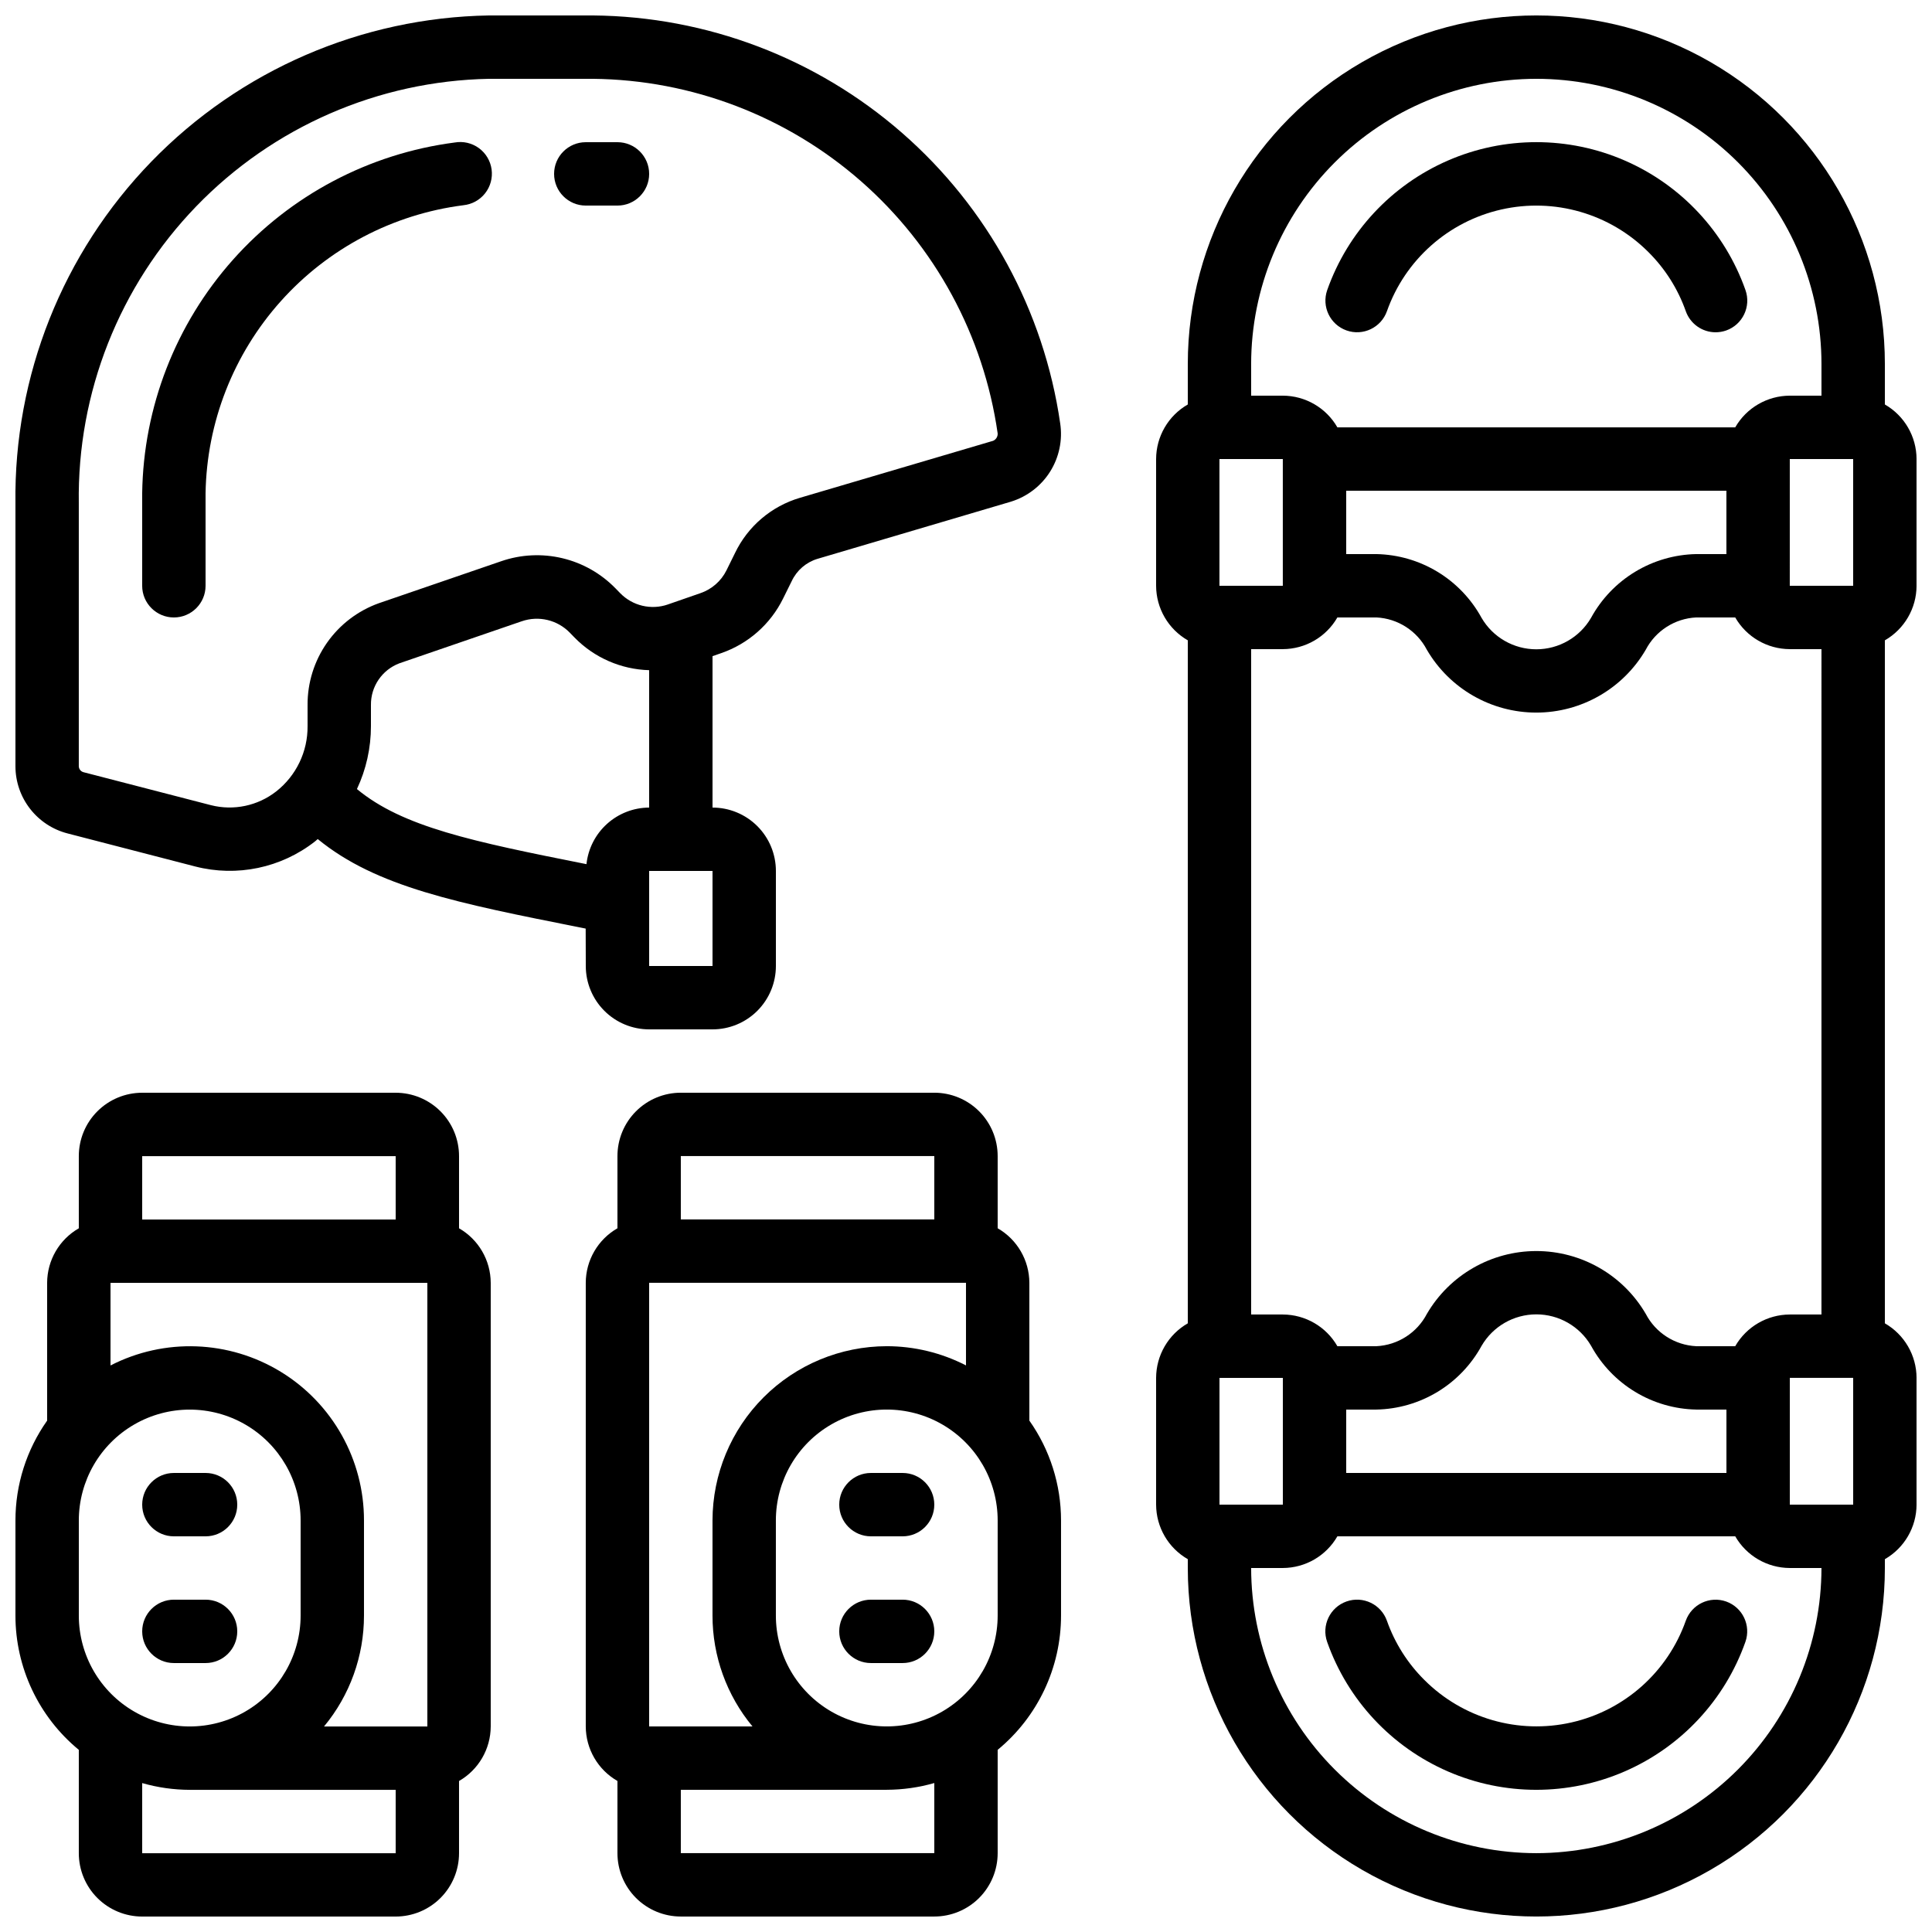 <?xml version="1.0" encoding="UTF-8"?>
<!-- Uploaded to: ICON Repo, www.iconrepo.com, Generator: ICON Repo Mixer Tools -->
<svg width="800px" height="800px" version="1.1" viewBox="144 144 512 512" xmlns="http://www.w3.org/2000/svg">
 <defs>
  <clipPath id="d">
   <path d="m450 148.09h201.9v503.81h-201.9z"/>
  </clipPath>
  <clipPath id="c">
   <path d="m148.09 148.09h277.91v268.91h-277.91z"/>
  </clipPath>
  <clipPath id="b">
   <path d="m148.09 433h126.91v218.9h-126.91z"/>
  </clipPath>
  <clipPath id="a">
   <path d="m299 433h127v218.9h-127z"/>
  </clipPath>
 </defs>
 <g clip-path="url(#d)">
  <path d="m643.51 251.19v-10.734c0-32.996-17.605-63.488-46.184-79.988s-63.789-16.5-92.367 0c-28.574 16.5-46.18 46.992-46.18 79.988v10.734c-5.18 2.973-8.379 8.484-8.398 14.457v33.59c0.02 5.973 3.219 11.48 8.398 14.457v181c-5.18 2.977-8.379 8.484-8.398 14.457v33.59c0.02 5.973 3.219 11.48 8.398 14.457v2.336c0 32.996 17.605 63.488 46.18 79.988 28.578 16.5 63.789 16.5 92.367 0s46.184-46.992 46.184-79.988v-2.336c5.176-2.977 8.379-8.484 8.395-14.457v-33.59c-0.016-5.973-3.219-11.48-8.395-14.457v-181c5.176-2.977 8.379-8.484 8.395-14.457v-33.59c-0.016-5.973-3.219-11.484-8.395-14.457zm-8.398 291.55h-16.793v-33.59h16.793zm-134.35-8.398v-16.793h8.012-0.004c5.723-0.113 11.309-1.734 16.203-4.699 4.891-2.965 8.914-7.168 11.66-12.188 3.008-5.168 8.535-8.344 14.512-8.344 5.981 0 11.508 3.176 14.516 8.344 2.742 5.019 6.766 9.223 11.656 12.188 4.891 2.965 10.477 4.586 16.195 4.699h8.012v16.793zm-33.586 8.398v-33.586h16.793v33.586zm151.14-50.383h-0.004c-5.973 0.02-11.484 3.219-14.461 8.398h-10.344c-5.664-0.281-10.75-3.543-13.367-8.574-6.023-10.305-17.062-16.641-29-16.641-11.934 0-22.977 6.336-28.996 16.641-2.617 5.031-7.711 8.297-13.379 8.574h-10.344c-2.977-5.18-8.484-8.379-14.461-8.398h-8.395v-176.33h8.398-0.004c5.977-0.02 11.484-3.219 14.461-8.398h10.344c5.664 0.281 10.754 3.543 13.371 8.574 6.019 10.305 17.059 16.641 28.996 16.641s22.977-6.336 29-16.641c2.617-5.031 7.711-8.297 13.375-8.574h10.344c2.977 5.18 8.488 8.379 14.461 8.398h8.398l-0.004 176.33zm-151.15-226.71h16.793v33.59h-16.793zm134.35 8.398v16.793h-8.012 0.004c-5.719 0.113-11.309 1.734-16.199 4.699-4.894 2.965-8.914 7.168-11.66 12.188-3.008 5.168-8.535 8.344-14.516 8.344-5.977 0-11.508-3.176-14.512-8.344-2.746-5.019-6.766-9.223-11.656-12.188-4.894-2.965-10.48-4.586-16.199-4.699h-8.008v-16.793zm16.793 25.191 0.004-33.59h16.793v33.586zm-67.172-134.35c20.043 0 39.266 7.961 53.438 22.137 14.172 14.172 22.133 33.395 22.133 53.434v8.398h-8.395c-5.973 0.02-11.484 3.219-14.461 8.398h-105.43c-2.977-5.18-8.484-8.379-14.461-8.398h-8.395v-8.398c0.023-20.035 7.992-39.242 22.16-53.41 14.164-14.168 33.375-22.137 53.41-22.16zm0 470.22c-20.035-0.023-39.246-7.992-53.41-22.16-14.168-14.168-22.137-33.375-22.16-53.41h8.398-0.004c5.977-0.02 11.484-3.219 14.461-8.398h105.43c2.977 5.18 8.488 8.379 14.461 8.398h8.398-0.004c-0.02 20.035-7.988 39.242-22.156 53.41-14.168 14.168-33.379 22.137-53.414 22.16z"/>
 </g>
 <g clip-path="url(#c)">
  <path d="m299.24 400c0 4.453 1.77 8.723 4.918 11.875 3.148 3.148 7.422 4.918 11.875 4.918h16.793c4.453 0 8.727-1.77 11.875-4.918 3.148-3.152 4.918-7.422 4.918-11.875v-25.191c0-4.453-1.77-8.727-4.918-11.875-3.148-3.148-7.422-4.918-11.875-4.918v-40.129l2.277-0.789h-0.004c7.184-2.473 13.094-7.688 16.441-14.504l2.285-4.617c1.336-2.836 3.816-4.973 6.82-5.879l51.305-15.164h-0.004c4.293-1.332 7.965-4.156 10.355-7.961 2.387-3.809 3.332-8.344 2.66-12.785-4.324-29.832-19.188-57.133-41.891-76.957-22.707-19.828-51.762-30.871-81.902-31.137h-27.582c-33.773 0.562-65.941 14.488-89.465 38.727-23.52 24.238-36.477 56.812-36.027 90.586v69.695-0.004c0.012 4.078 1.379 8.035 3.883 11.25 2.504 3.219 6.008 5.516 9.957 6.527l33.805 8.75c11.039 2.844 22.773 0.387 31.746-6.644 0.25-0.191 0.469-0.418 0.723-0.621 15.492 12.688 36.945 16.961 69.695 23.461l1.309 0.262zm33.586 0h-16.793v-25.191h16.793zm-132.91-42.617-33.77-8.738c-0.715-0.184-1.227-0.812-1.262-1.547v-69.691c-0.449-29.32 10.738-57.621 31.109-78.711 20.371-21.09 48.273-33.246 77.59-33.809h27.582c26.152 0.273 51.34 9.902 71.008 27.137 19.668 17.238 32.516 40.945 36.219 66.832 0.051 0.836-0.422 1.613-1.184 1.957l-51.219 15.113c-7.559 2.227-13.816 7.555-17.215 14.66l-2.25 4.559v0.004c-1.414 2.844-3.894 5.016-6.902 6.043l-8.605 2.988v0.004c-4.449 1.543-9.387 0.375-12.672-3l-1.234-1.27v0.004c-3.84-3.941-8.719-6.711-14.07-7.984-5.352-1.277-10.953-1.008-16.16 0.777l-32.512 11.16c-5.547 1.988-10.336 5.652-13.715 10.477-3.379 4.828-5.176 10.586-5.144 16.477v5.602c0.066 6.75-3.008 13.148-8.32 17.316-4.883 3.816-11.262 5.164-17.273 3.641zm38.676-4.273c2.449-5.219 3.719-10.918 3.711-16.684v-5.602c-0.059-4.906 2.965-9.324 7.559-11.051l32.445-11.145v0.004c4.457-1.531 9.398-0.352 12.688 3.023l1.242 1.277c5.223 5.352 12.32 8.461 19.793 8.672v36.41c-4.129 0.02-8.105 1.562-11.168 4.328s-5 6.562-5.441 10.668c-30.289-6.019-48.719-9.867-60.828-19.902z"/>
 </g>
 <g clip-path="url(#b)">
  <path d="m265.65 469.51v-19.129c0-4.453-1.77-8.727-4.918-11.875-3.148-3.148-7.422-4.918-11.875-4.918h-67.176c-4.453 0-8.723 1.77-11.875 4.918-3.148 3.148-4.918 7.422-4.918 11.875v19.129c-5.18 2.977-8.379 8.484-8.395 14.457v36.512c-5.469 7.742-8.402 16.988-8.398 26.465v25.191c-0.004 13.777 6.156 26.836 16.793 35.594v27.383c0 4.453 1.77 8.727 4.918 11.875 3.152 3.148 7.422 4.918 11.875 4.918h67.176c4.453 0 8.727-1.77 11.875-4.918 3.148-3.148 4.918-7.422 4.918-11.875v-19.129c5.18-2.977 8.379-8.484 8.398-14.457v-117.56c-0.02-5.973-3.219-11.48-8.398-14.457zm-35.777 132.02c6.852-8.262 10.594-18.66 10.586-29.391v-25.191c0.027-16.082-8.328-31.016-22.047-39.406s-30.82-9.027-45.125-1.68v-21.891h83.969v117.56zm-64.984-29.391v-25.191c0-10.5 5.602-20.199 14.695-25.449s20.297-5.25 29.391 0c9.09 5.25 14.691 14.949 14.691 25.449v25.191c0 10.5-5.602 20.203-14.691 25.453-9.094 5.25-20.297 5.25-29.391 0s-14.695-14.953-14.695-25.453zm83.969-121.75v16.793h-67.176v-16.793zm-67.176 184.73v-18.582c4.098 1.176 8.336 1.777 12.598 1.789h54.578v16.793z"/>
 </g>
 <g clip-path="url(#a)">
  <path d="m416.79 483.96c-0.02-5.973-3.219-11.48-8.398-14.457v-19.129c0-4.453-1.77-8.727-4.918-11.875-3.148-3.148-7.422-4.918-11.875-4.918h-67.176c-4.453 0-8.723 1.77-11.875 4.918-3.148 3.148-4.918 7.422-4.918 11.875v19.129c-5.18 2.977-8.379 8.484-8.395 14.457v117.56c0.016 5.973 3.215 11.48 8.395 14.457v19.129c0 4.453 1.77 8.727 4.918 11.875 3.152 3.148 7.422 4.918 11.875 4.918h67.176c4.453 0 8.727-1.77 11.875-4.918 3.148-3.148 4.918-7.422 4.918-11.875v-27.383c10.637-8.758 16.797-21.816 16.793-35.594v-25.191c0.004-9.477-2.93-18.723-8.395-26.465zm-37.785 16.793v0.004c-12.246 0.016-23.984 4.887-32.641 13.543s-13.527 20.395-13.543 32.637v25.191c-0.008 10.73 3.738 21.129 10.59 29.391h-27.383v-117.56h83.969v21.891c-6.492-3.344-13.691-5.09-20.992-5.094zm12.594-50.379v16.793h-67.176v-16.793zm0 184.73h-67.176v-16.793h54.582c4.258-0.012 8.5-0.613 12.594-1.789zm16.793-62.977c0 10.5-5.602 20.203-14.695 25.453-9.09 5.25-20.293 5.25-29.387 0s-14.695-14.953-14.695-25.453v-25.191c0-10.5 5.602-20.199 14.695-25.449s20.297-5.25 29.387 0c9.094 5.25 14.695 14.949 14.695 25.449z"/>
 </g>
 <path d="m500.84 231.57c4.367 1.547 9.164-0.738 10.715-5.106 4.805-13.586 16.246-23.758 30.301-26.941 14.055-3.184 28.762 1.062 38.957 11.25 4.449 4.41 7.844 9.773 9.934 15.684 1.184 3.356 4.356 5.602 7.918 5.602 0.949-0.004 1.895-0.164 2.797-0.48 4.363-1.551 6.648-6.344 5.102-10.715-5.434-15.375-17.012-27.805-31.969-34.312-14.953-6.504-31.941-6.504-46.898 0-14.953 6.508-26.535 18.938-31.969 34.312-1.539 4.371 0.746 9.16 5.113 10.707z"/>
 <path d="m601.46 568.42c-4.371-1.547-9.164 0.738-10.715 5.106-4.809 13.586-16.246 23.758-30.301 26.941-14.059 3.188-28.762-1.062-38.957-11.246-4.449-4.414-7.848-9.777-9.934-15.688-1.543-4.375-6.344-6.672-10.719-5.125-4.375 1.543-6.672 6.344-5.125 10.719 5.434 15.379 17.012 27.805 31.969 34.312 14.957 6.508 31.941 6.508 46.898 0 14.957-6.508 26.535-18.934 31.969-34.312 1.543-4.363-0.73-9.148-5.086-10.707z"/>
 <path d="m299.24 198.48h8.398-0.004c4.637 0 8.398-3.762 8.398-8.398s-3.762-8.398-8.398-8.398h-8.395c-4.641 0-8.398 3.762-8.398 8.398s3.758 8.398 8.398 8.398z"/>
 <path d="m266.79 198.39c2.269-0.227 4.348-1.367 5.762-3.156 1.414-1.793 2.035-4.082 1.727-6.344-0.312-2.258-1.527-4.297-3.371-5.641s-4.156-1.879-6.402-1.484c-22.68 2.945-43.535 13.965-58.746 31.043-15.215 17.074-23.762 39.059-24.082 61.926v24.504c0 4.637 3.762 8.395 8.398 8.395s8.398-3.758 8.398-8.395v-24.504c0.305-18.812 7.383-36.883 19.93-50.902 12.543-14.023 29.723-23.055 48.387-25.441z"/>
 <path d="m198.48 534.35h-8.398c-4.637 0-8.398 3.758-8.398 8.398 0 4.637 3.762 8.395 8.398 8.395h8.398c4.637 0 8.395-3.758 8.395-8.395 0-4.641-3.758-8.398-8.395-8.398z"/>
 <path d="m198.48 567.93h-8.398c-4.637 0-8.398 3.762-8.398 8.398s3.762 8.398 8.398 8.398h8.398c4.637 0 8.395-3.762 8.395-8.398s-3.758-8.398-8.395-8.398z"/>
 <path d="m383.2 534.35h-8.395c-4.637 0-8.398 3.758-8.398 8.398 0 4.637 3.762 8.395 8.398 8.395h8.398-0.004c4.641 0 8.398-3.758 8.398-8.395 0-4.641-3.758-8.398-8.398-8.398z"/>
 <path d="m383.2 567.93h-8.395c-4.637 0-8.398 3.762-8.398 8.398s3.762 8.398 8.398 8.398h8.398-0.004c4.641 0 8.398-3.762 8.398-8.398s-3.758-8.398-8.398-8.398z"/>
</svg>